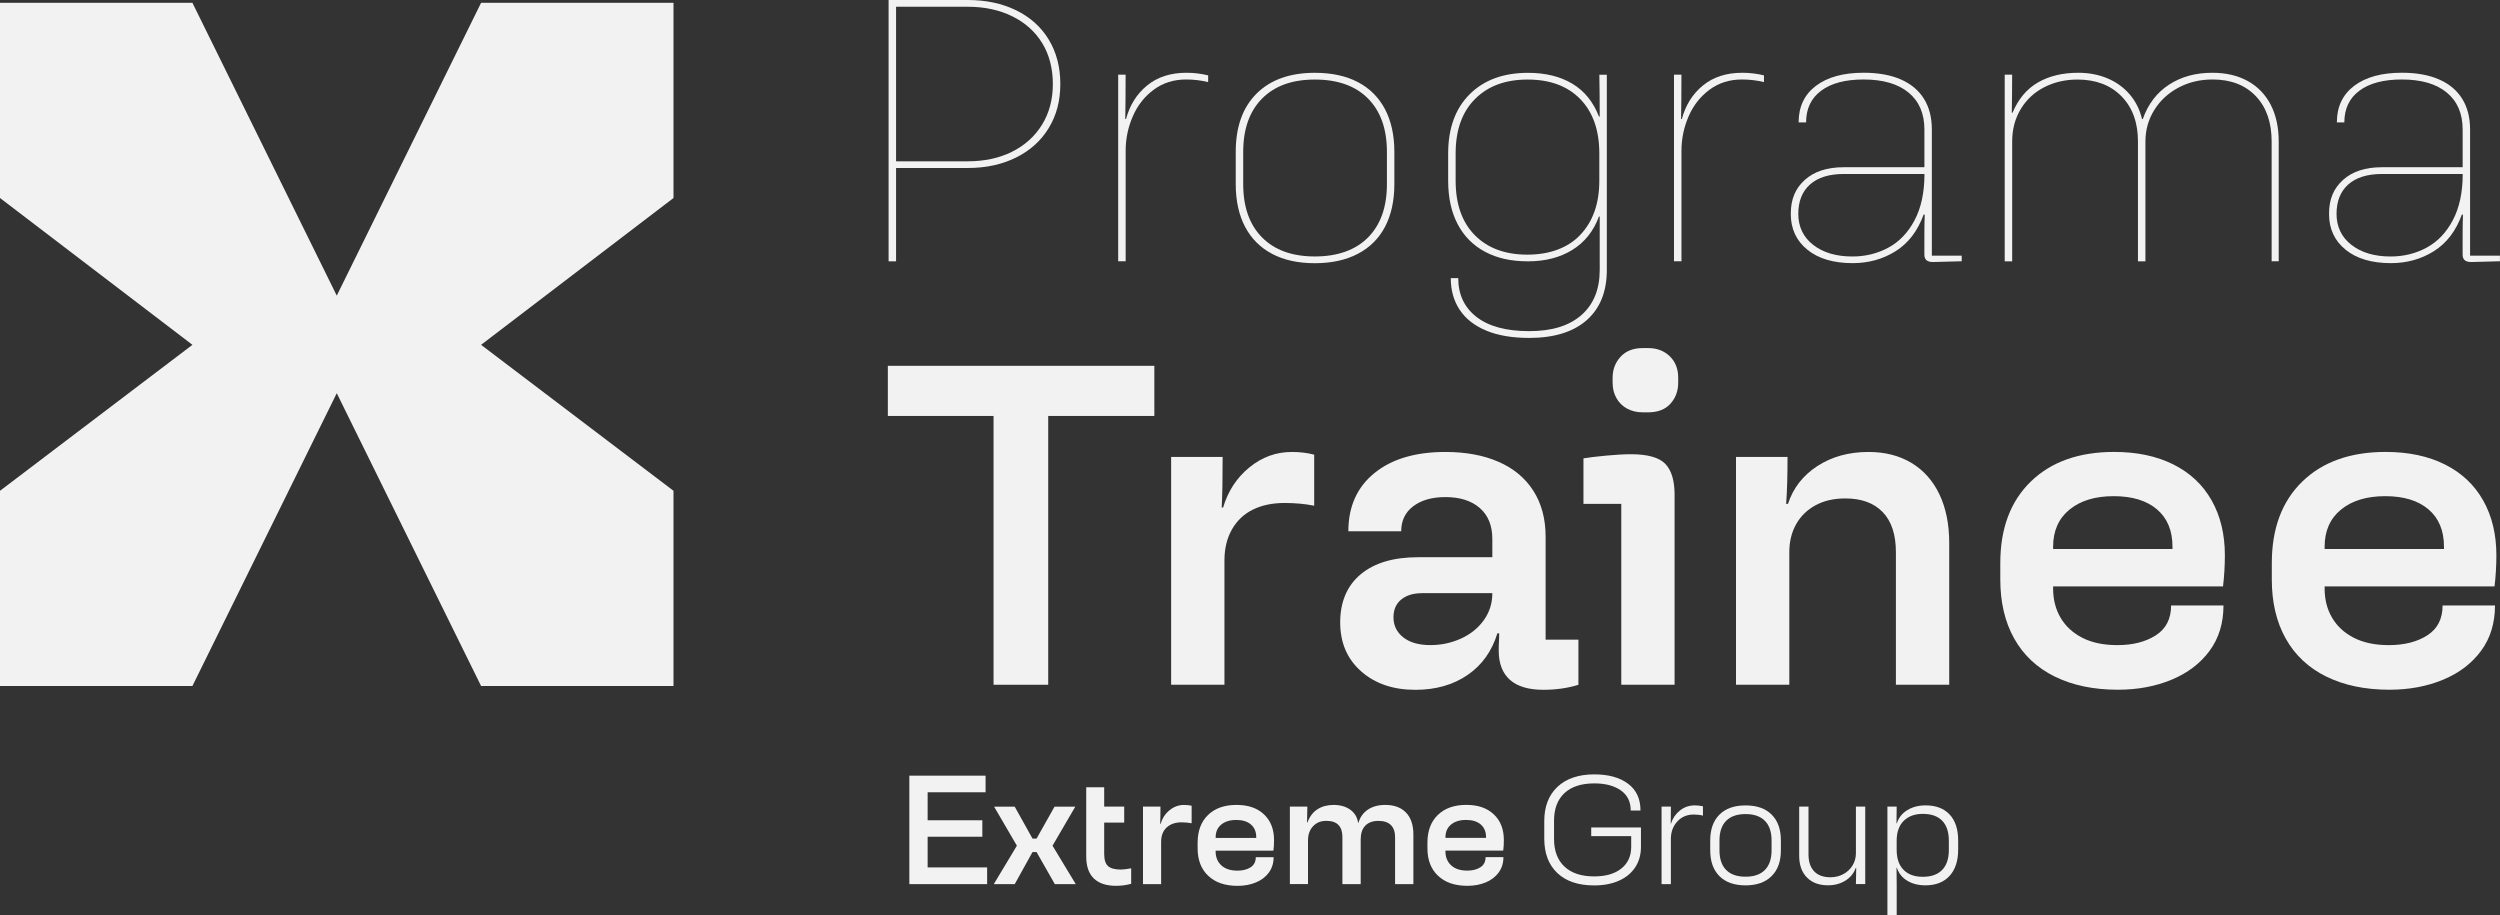 <svg xmlns="http://www.w3.org/2000/svg" width="4718" height="1727" viewBox="0 0 4718 1727" fill="none"><rect x="0" y="0" width="4718" height="1727" fill="#333333" stroke="none"/><g clip-path="url(#clip0_1_3)"><path d="M0 5.342V373.674L363.143 650.762L0 926.234V1294.57H363.143L635.547 742.068L907.888 1294.57H1271.03V926.234L907.888 650.762L1271.03 373.674V5.342H907.888L635.547 557.902L363.143 5.342H0Z" fill="#F2F2F2"></path><path d="M1716.09 1463.83H1860V1495.13H1750.63V1548.05H1853.85V1579.05H1750.63V1637L1862.92 1636.94V1668.55H1716.09V1463.83Z" fill="#F2F2F2"></path><path d="M1919.06 1596L1876.08 1522.34H1914.96L1948.56 1582.59H1956.2L1990.11 1522.34H2029.3L1986.32 1596L2030.17 1668.55H1990.67L1956.2 1607.99H1948.56L1914.96 1668.55H1875.46L1919.06 1596Z" fill="#F2F2F2"></path><path d="M2049.92 1485.75H2083.83V1522.27H2121.59V1552.4H2083.83V1611.47C2083.83 1622.59 2086.25 1630.29 2091.16 1634.58C2096.01 1638.86 2104.14 1641.04 2115.45 1641.04C2119.92 1641.04 2126.38 1640.23 2134.76 1638.67V1667.93C2125.38 1670.48 2115.94 1671.72 2106.38 1671.72C2087.87 1671.72 2073.83 1667.06 2064.27 1657.81C2054.7 1648.55 2049.92 1634.76 2049.92 1616.44V1485.69V1485.75Z" fill="#F2F2F2"></path><path d="M2157 1522.27H2190.04C2190.04 1536.13 2189.85 1546.93 2189.48 1554.76H2190.35C2193.45 1544.26 2199.04 1535.63 2207.18 1529.04C2215.25 1522.4 2224.38 1519.11 2234.51 1519.11C2239.97 1519.11 2244.75 1519.6 2248.85 1520.6V1553.64C2242.39 1552.46 2236.12 1551.9 2229.85 1551.9C2218.17 1551.9 2208.79 1555.13 2201.77 1561.53C2194.76 1567.99 2191.28 1577 2191.28 1588.74V1668.55H2157.06V1522.34L2157 1522.27Z" fill="#F2F2F2"></path><path d="M2280.22 1652.9C2266.86 1640.29 2260.16 1623.02 2260.16 1600.97V1590.41C2260.16 1568.18 2266.68 1550.72 2279.78 1538.05C2292.82 1525.38 2310.71 1519.04 2333.32 1519.04C2355.93 1519.04 2372.69 1525.01 2385.36 1536.87C2398.03 1548.8 2404.37 1564.95 2404.37 1585.44C2404.37 1593.02 2404 1599.67 2403.19 1605.32H2294.13V1606.81C2294.13 1617.74 2297.73 1626.5 2304.94 1633.15C2312.14 1639.79 2322.26 1643.08 2335.37 1643.08C2345.31 1643.08 2353.57 1640.97 2360.09 1636.81C2366.61 1632.59 2369.9 1626.25 2369.9 1617.68H2403.56C2403.56 1628.8 2400.58 1638.43 2394.62 1646.63C2388.66 1654.82 2380.52 1661.04 2370.21 1665.32C2359.9 1669.61 2348.35 1671.78 2335.68 1671.78C2312.08 1671.78 2293.63 1665.51 2280.28 1652.9M2370.77 1581.41V1579.92C2370.77 1569.79 2367.48 1561.84 2360.83 1556.06C2354.19 1550.29 2344.93 1547.43 2333.07 1547.43C2321.21 1547.43 2311.7 1550.35 2304.69 1556.19C2297.67 1562.03 2294.19 1569.92 2294.19 1579.85V1581.34H2370.83L2370.77 1581.41Z" fill="#F2F2F2"></path><path d="M2434.18 1522.27H2467.22C2467.22 1530.47 2467.04 1540.41 2466.66 1552.09H2467.53C2471.45 1541.16 2477.66 1532.96 2486.1 1527.37C2494.61 1521.84 2504.86 1519.04 2516.97 1519.04C2529.08 1519.04 2539.83 1522.03 2548.15 1527.99C2556.41 1533.95 2561.38 1542.09 2562.93 1552.4H2563.8C2566.9 1541.9 2572.87 1533.7 2581.62 1527.8C2590.38 1521.96 2601.31 1519.04 2614.35 1519.04C2631.12 1519.04 2644.17 1523.89 2653.42 1533.52C2662.67 1543.14 2667.33 1556.87 2667.33 1574.64V1668.49H2632.8V1579.85C2632.8 1569.92 2630.19 1562.28 2624.91 1557.06C2619.63 1551.78 2611.75 1549.17 2601.25 1549.17C2590.75 1549.17 2582.31 1552.21 2576.53 1558.24C2570.76 1564.26 2567.9 1572.96 2567.9 1584.26V1668.49H2533.37V1578.98C2533.37 1569.42 2530.88 1562.09 2525.91 1556.87C2520.95 1551.72 2513.31 1549.11 2502.93 1549.11C2492.56 1549.11 2484.49 1552.46 2478.09 1559.23C2471.63 1565.94 2468.46 1574.95 2468.46 1586.25V1668.43H2434.24V1522.21L2434.18 1522.27Z" fill="#F2F2F2"></path><path d="M2713.91 1652.84C2700.56 1640.29 2693.85 1622.96 2693.85 1600.91V1590.35C2693.85 1568.11 2700.37 1550.66 2713.48 1537.99C2726.52 1525.32 2744.41 1518.98 2767.02 1518.98C2789.62 1518.98 2806.39 1524.95 2819.06 1536.81C2831.73 1548.73 2838.07 1564.88 2838.07 1585.38C2838.07 1592.96 2837.69 1599.61 2836.89 1605.26H2727.83V1606.75C2727.83 1617.68 2731.43 1626.44 2738.63 1633.08C2745.84 1639.73 2755.96 1643.02 2769.06 1643.02C2779 1643.02 2787.26 1640.91 2793.78 1636.75C2800.3 1632.53 2803.6 1626.19 2803.6 1617.62H2837.26C2837.26 1628.74 2834.28 1638.36 2828.32 1646.56C2822.35 1654.76 2814.22 1660.97 2803.91 1665.26C2793.6 1669.55 2782.05 1671.72 2769.38 1671.72C2745.77 1671.72 2727.33 1665.45 2713.98 1652.84M2804.47 1581.34V1579.85C2804.47 1569.73 2801.17 1561.78 2794.53 1556C2787.88 1550.23 2778.63 1547.37 2766.77 1547.37C2754.9 1547.37 2745.4 1550.29 2738.38 1556.13C2731.37 1561.96 2727.89 1569.85 2727.89 1579.79V1581.28H2804.53L2804.47 1581.34Z" fill="#F2F2F2"></path><path d="M2939.05 1647.62C2922.59 1632.15 2914.33 1610.41 2914.33 1582.52V1549.79C2914.33 1522.09 2922.66 1500.47 2939.36 1484.82C2956.01 1469.23 2979.17 1461.4 3008.8 1461.4C3035.51 1461.4 3056.69 1467.24 3072.4 1478.98C3088.11 1490.66 3095.94 1507.55 3095.94 1529.6H3077.49C3077.49 1513.02 3071.28 1500.35 3058.8 1491.59C3046.31 1482.83 3029.67 1478.42 3008.8 1478.42C2984.45 1478.42 2965.64 1484.51 2952.53 1496.68C2939.36 1508.86 2932.78 1526.31 2932.78 1548.92V1583.15C2932.78 1605.75 2939.36 1623.21 2952.53 1635.51C2965.7 1647.81 2984.33 1653.95 3008.55 1653.95C3030.41 1653.95 3047.49 1648.99 3059.85 1639.05C3072.21 1629.11 3078.42 1615.44 3078.42 1598.11V1577.93H3002.96V1561.53H3096.81V1598.11C3096.81 1612.96 3093.2 1625.82 3086 1636.75C3078.8 1647.68 3068.55 1656.13 3055.32 1662.03C3042.03 1667.99 3026.44 1670.97 3008.55 1670.97C2978.74 1670.97 2955.57 1663.21 2939.12 1647.74" fill="#F2F2F2"></path><path d="M3135.75 1522.27H3153.32C3153.32 1535.5 3153.2 1546.19 3153.01 1554.14H3153.57C3156.68 1544.2 3162.27 1536 3170.4 1529.54C3178.48 1523.08 3187.92 1519.91 3198.6 1519.91C3203.51 1519.91 3208.54 1520.47 3213.82 1521.65V1539.23C3208.54 1537.86 3202.82 1537.18 3196.55 1537.18C3183.7 1537.18 3173.26 1541.59 3165.25 1550.47C3157.24 1559.36 3153.26 1570.29 3153.26 1583.39V1668.49H3135.69V1522.27H3135.75Z" fill="#F2F2F2"></path><path d="M3244.93 1653.46C3233.32 1641.84 3227.54 1625.63 3227.54 1604.76V1586.06C3227.54 1565.19 3233.32 1548.98 3244.93 1537.37C3256.55 1525.75 3272.94 1519.98 3294.25 1519.98C3315.55 1519.98 3331.95 1525.75 3343.5 1537.37C3355.11 1548.98 3360.89 1565.19 3360.89 1586.06V1604.76C3360.89 1625.63 3355.05 1641.84 3343.31 1653.46C3331.64 1665.07 3315.24 1670.85 3294.18 1670.85C3273.13 1670.85 3256.49 1665.07 3244.87 1653.46M3257.6 1641.78C3265.99 1650.29 3278.16 1654.51 3294.18 1654.51C3310.21 1654.51 3322.32 1650.29 3330.7 1641.78C3339.09 1633.27 3343.31 1620.97 3343.31 1604.76V1586.06C3343.31 1569.85 3339.09 1557.55 3330.7 1549.05C3322.32 1540.6 3310.15 1536.31 3294.18 1536.31C3278.22 1536.31 3265.99 1540.54 3257.6 1549.05C3249.22 1557.55 3245 1569.85 3245 1586.06V1604.76C3245 1620.97 3249.22 1633.27 3257.6 1641.78Z" fill="#F2F2F2"></path><path d="M3409.89 1655.88C3400.26 1645.94 3395.42 1632.28 3395.42 1614.95V1522.21H3413V1612.59C3413 1626.25 3416.54 1636.81 3423.68 1644.33C3430.76 1651.84 3441.01 1655.57 3454.24 1655.57C3463.43 1655.57 3471.63 1653.58 3478.95 1649.54C3486.28 1645.57 3492 1640.1 3496.22 1633.15C3500.38 1626.25 3502.49 1618.55 3502.49 1610.23V1522.21H3520.07V1668.43H3502.49L3503.05 1637.99H3502.18C3498.46 1648.12 3491.93 1656.13 3482.56 1661.97C3473.18 1667.81 3462.25 1670.73 3449.83 1670.73C3432.87 1670.73 3419.58 1665.76 3409.89 1655.82" fill="#F2F2F2"></path><path d="M3561.81 1522.27H3579.38C3579.38 1534.57 3579.26 1545.07 3579.07 1553.89H3579.63C3583.11 1543.14 3589.75 1534.82 3599.5 1528.86C3609.26 1522.9 3620.75 1519.91 3634.04 1519.91C3653.54 1519.91 3668.63 1525.69 3679.37 1537.18C3690.12 1548.67 3695.46 1565.07 3695.46 1586.31V1603.27C3695.46 1624.51 3690.06 1641.1 3679.25 1652.96C3668.44 1664.82 3653.29 1670.79 3633.79 1670.79C3620.37 1670.79 3608.82 1667.87 3599.26 1662.03C3589.69 1656.19 3583.17 1647.99 3579.69 1637.43H3579.13C3579.32 1644.64 3579.44 1655.69 3579.44 1670.48V1726.94H3561.93V1522.21L3561.81 1522.27ZM3592.49 1641.72C3601.24 1650.41 3613.35 1654.76 3628.76 1654.7C3644.72 1654.7 3656.95 1650.35 3665.34 1641.66C3673.72 1632.96 3677.88 1620.35 3677.88 1603.77V1586.81C3677.88 1570.23 3673.72 1557.62 3665.34 1548.92C3656.95 1540.23 3644.78 1535.94 3628.76 1535.94C3613.54 1535.94 3601.49 1540.35 3592.67 1549.11C3583.79 1557.87 3579.38 1570.47 3579.38 1586.81V1603.77C3579.38 1620.35 3583.79 1632.96 3592.55 1641.66" fill="#F2F2F2"></path><path d="M1676.97 0H1826.33C1860.62 0 1891.05 6.46 1917.57 19.379C1944.09 32.299 1964.65 50.747 1979.18 74.66C1993.71 98.636 2001.04 126.587 2001.04 158.513C2001.04 190.44 1993.78 217.707 1979.18 241.621C1964.65 265.597 1944.09 284.107 1917.57 297.275C1891.05 310.443 1860.62 317.027 1826.33 317.027H1691.06V493.18H1676.97V0ZM1909.81 286.405C1933.97 274.417 1952.91 257.398 1966.51 235.348C1980.11 213.297 1986.94 187.707 1986.94 158.575C1986.94 129.444 1980.24 103.295 1966.88 81.431C1953.47 59.567 1934.59 42.672 1910.18 30.684C1885.77 18.696 1857.82 12.733 1826.33 12.733H1691.06V304.418H1826.33C1857.76 304.418 1885.65 298.455 1909.81 286.467V286.405Z" fill="#F2F2F2"></path><path d="M2110.17 140.873H2124.26C2124.26 175.16 2124.02 203.111 2123.58 224.726H2125.01C2132.03 198.452 2145.32 177.272 2164.82 161.308C2184.32 145.345 2209.1 137.333 2239.16 137.333C2253.26 137.333 2266.86 139.01 2280.03 142.24V154.911C2266.43 151.619 2252.58 150.004 2238.48 150.004C2215 150.004 2194.57 156.464 2177.18 169.383C2159.79 182.303 2146.62 199.073 2137.74 219.757C2128.8 240.441 2124.33 262.056 2124.33 284.541V493.056H2110.23V140.873H2110.17Z" fill="#F2F2F2"></path><path d="M2400.77 479.08C2378.47 467.341 2361.45 450.322 2349.71 428.023C2337.98 405.725 2332.08 378.829 2332.08 347.338V286.777C2332.08 239.323 2345.24 202.614 2371.51 176.526C2397.79 150.439 2434.43 137.395 2481.38 137.395C2513.31 137.395 2540.45 143.296 2562.74 155.035C2585.04 166.774 2602.06 183.793 2613.8 206.092C2625.53 228.391 2631.43 255.286 2631.43 286.777V347.338C2631.43 378.829 2625.53 405.725 2613.8 428.023C2602.06 450.322 2584.92 467.341 2562.37 479.08C2539.83 490.82 2512.81 496.721 2481.38 496.721C2449.96 496.721 2423 490.882 2400.71 479.08H2400.77ZM2581.81 448.086C2605.54 424.11 2617.4 390.569 2617.4 347.338V286.777C2617.4 243.546 2605.54 210.005 2581.81 186.03C2558.09 162.054 2524.61 150.128 2481.44 150.128C2438.28 150.128 2405.49 162.116 2381.76 186.03C2358.04 210.005 2346.17 243.546 2346.17 286.777V347.338C2346.17 390.569 2358.04 424.11 2381.76 448.086C2405.49 472.062 2438.71 483.987 2481.44 483.987C2524.17 483.987 2558.09 471.999 2581.81 448.086Z" fill="#F2F2F2"></path><path d="M2804.78 623.867C2782.73 614.736 2766.02 601.692 2754.78 584.735C2743.54 567.84 2737.89 547.84 2737.89 524.858H2751.99C2751.99 555.852 2763.48 580.263 2786.52 598.152C2809.5 615.978 2842.6 624.923 2885.83 624.923C2929.05 624.923 2961.41 614.798 2984.45 594.611C3007.43 574.424 3018.99 545.976 3018.99 509.392V408.644H3017.56C3007.25 436.346 2990.42 457.403 2967.19 471.689C2943.96 486.037 2916.14 493.18 2883.72 493.18C2851.3 493.18 2825.27 487.217 2802.73 475.229C2780.18 463.241 2762.92 445.912 2750.93 423.116C2738.94 400.321 2732.98 372.991 2732.98 341.064V289.635C2732.98 242.18 2746.46 204.974 2773.47 177.955C2800.49 150.935 2837.2 137.457 2883.72 137.457C2916.57 137.457 2944.39 144.289 2967.19 157.892C2989.98 171.495 3006.75 192.179 3017.56 219.881H3018.99C3018.99 193.607 3018.74 167.271 3018.3 140.997H3032.4V509.454C3032.4 550.324 3019.73 581.878 2994.39 604.239C2969.05 626.538 2932.84 637.718 2885.89 637.718C2853.97 637.718 2826.95 633.122 2804.9 623.991L2804.78 623.867ZM2982.65 442.806C3006.38 417.712 3018.24 383.736 3018.24 341.002V289.572C3018.24 245.907 3006.25 211.744 2982.34 187.085C2958.37 162.426 2925.27 150.128 2883.03 150.128C2840.8 150.128 2808.13 162.364 2783.72 186.775C2759.31 211.185 2747.08 245.472 2747.08 289.635V341.064C2747.08 385.227 2759.19 419.514 2783.35 443.924C2807.51 468.335 2840.55 480.571 2882.35 480.571C2924.15 480.571 2958.99 468.024 2982.71 442.868L2982.65 442.806Z" fill="#F2F2F2"></path><path d="M3159.1 140.873H3173.2C3173.2 175.16 3172.95 203.111 3172.52 224.726H3173.94C3180.96 198.452 3194.25 177.272 3213.75 161.308C3233.26 145.345 3258.04 137.333 3288.1 137.333C3302.2 137.333 3315.8 139.01 3328.96 142.24V154.911C3315.36 151.619 3301.51 150.004 3287.41 150.004C3263.94 150.004 3243.5 156.464 3226.11 169.383C3208.72 182.303 3195.56 199.073 3186.68 219.757C3177.73 240.441 3173.26 262.056 3173.26 284.541V493.056H3159.16V140.873H3159.1Z" fill="#F2F2F2"></path><path d="M3410.95 471.316C3390.02 454.421 3379.58 431.874 3379.58 403.675C3379.58 375.475 3388.4 355.537 3405.98 339.574C3423.62 323.611 3448.15 315.598 3479.58 315.598H3631.74V244.416C3631.74 214.353 3621.74 191.123 3601.8 174.663C3581.87 158.203 3553.55 150.004 3516.9 150.004C3482.62 150.004 3455.97 157.023 3436.97 171.122C3417.96 185.222 3408.46 205.16 3408.46 231H3394.36C3394.36 201.434 3405.29 178.39 3427.09 161.93C3448.96 145.469 3478.89 137.271 3516.9 137.271C3544.6 137.271 3568.08 141.494 3587.33 149.942C3606.59 158.389 3621.12 170.625 3630.99 186.589C3640.87 202.552 3645.78 221.807 3645.78 244.354V482.497H3702.11V493.056C3684.28 493.491 3666.21 493.988 3647.89 494.484C3642.23 494.484 3638.14 493.304 3635.53 490.944C3632.92 488.584 3631.68 485.105 3631.68 480.385V442.682C3631.68 430.259 3631.92 417.65 3632.36 404.979H3630.25C3619.01 435.974 3601.37 459.018 3577.39 474.049C3553.42 489.081 3526.4 496.596 3496.41 496.596C3460.26 496.596 3431.69 488.149 3410.82 471.254L3410.95 471.316ZM3563.48 467.465C3584.16 456.409 3600.69 439.204 3613.17 415.663C3625.59 392.184 3631.86 363.053 3631.86 328.331H3479.7C3452 328.331 3430.76 334.915 3415.92 348.083C3401.13 361.251 3393.74 379.761 3393.74 403.737C3393.74 427.713 3403.12 447.651 3421.94 462.186C3440.7 476.782 3465.35 484.049 3495.91 484.049C3520.32 484.049 3542.86 478.521 3563.54 467.465H3563.48Z" fill="#F2F2F2"></path><path d="M3783.22 140.873H3797.32C3797.32 164.849 3797.07 188.763 3796.63 212.738H3798.06C3808.87 186.899 3824.83 167.892 3845.95 155.656C3867.06 143.42 3892.47 137.333 3922.03 137.333C3942.21 137.333 3960.66 140.873 3977.31 147.892C3993.95 154.911 4007.92 165.035 4019.23 178.203C4030.47 191.371 4038.23 206.837 4042.46 224.726H4043.88C4053.76 196.527 4070.16 174.973 4093.2 159.88C4116.18 144.848 4143.44 137.333 4174.93 137.333C4200.77 137.333 4223.06 142.488 4241.88 152.861C4260.64 163.172 4275.11 178.141 4285.23 197.583C4295.3 217.086 4300.39 240.192 4300.39 266.963V493.118H4287.04V266.963C4287.04 230.813 4277.04 202.241 4257.1 181.371C4237.16 160.501 4210.02 150.004 4175.74 150.004C4151.77 150.004 4130.15 155.159 4110.9 165.532C4091.65 175.843 4076.49 189.943 4065.44 207.831C4054.38 225.658 4048.85 245.41 4048.85 267.025V493.18H4034.75V267.025C4034.75 231.31 4024.45 202.924 4003.76 181.806C3983.08 160.687 3955.38 150.128 3920.66 150.128C3897.62 150.128 3876.75 154.973 3858 164.538C3839.18 174.166 3824.4 187.893 3813.59 205.782C3802.78 223.608 3797.38 244.043 3797.38 267.087V493.242H3783.28V140.873H3783.22Z" fill="#F2F2F2"></path><path d="M4426.72 471.316C4405.79 454.421 4395.35 431.874 4395.35 403.675C4395.35 375.475 4404.17 355.537 4421.75 339.574C4439.39 323.611 4463.92 315.598 4495.34 315.598H4647.51V244.416C4647.51 214.353 4637.51 191.123 4617.57 174.663C4597.64 158.203 4569.31 150.004 4532.67 150.004C4498.39 150.004 4471.74 157.023 4452.74 171.122C4433.73 185.222 4424.23 205.16 4424.23 231H4410.13C4410.13 201.434 4421.06 178.39 4442.86 161.93C4464.73 145.469 4494.66 137.271 4532.67 137.271C4560.37 137.271 4583.85 141.494 4603.1 149.942C4622.35 158.389 4636.89 170.625 4646.76 186.589C4656.64 202.552 4661.54 221.807 4661.54 244.354V482.497H4717.88V493.056C4700.05 493.491 4681.98 493.988 4663.66 494.484C4658 494.484 4653.9 493.304 4651.3 490.944C4648.69 488.584 4647.45 485.105 4647.45 480.385V442.682C4647.45 430.259 4647.69 417.65 4648.13 404.979H4646.02C4634.78 435.974 4617.14 459.018 4593.16 474.049C4569.19 489.081 4542.17 496.596 4512.18 496.596C4476.03 496.596 4447.46 488.149 4426.59 471.254L4426.72 471.316ZM4579.25 467.465C4599.93 456.409 4616.45 439.204 4628.94 415.663C4641.36 392.184 4647.63 363.053 4647.63 328.331H4495.47C4467.77 328.331 4446.53 334.915 4431.68 348.083C4416.9 361.251 4409.51 379.761 4409.51 403.737C4409.51 427.713 4418.89 447.651 4437.71 462.186C4456.47 476.782 4481.12 484.049 4511.68 484.049C4536.09 484.049 4558.63 478.521 4579.31 467.465H4579.25Z" fill="#F2F2F2"></path><path d="M1874.96 784.989H1675.54V690.39H2178.48V784.989H1978.19V1292.27H1875.03V784.989H1874.96Z" fill="#F2F2F2"></path><path d="M2210.22 862.382H2307.36C2307.36 903.066 2306.8 934.93 2305.62 957.85H2308.23C2317.42 926.918 2333.88 901.7 2357.66 882.196C2381.45 862.692 2408.22 852.941 2438.03 852.941C2453.5 852.941 2467.53 854.68 2480.14 858.096V954.372C2462.94 950.956 2444.3 949.216 2424.24 949.216C2401.33 949.216 2381.39 953.378 2364.5 961.701C2347.6 970.024 2334.37 982.509 2324.93 999.093C2315.49 1015.74 2310.77 1035.18 2310.77 1057.54V1292.27H2210.16V862.382H2210.22Z" fill="#F2F2F2"></path><path d="M2568.77 1266.93C2542.37 1243.7 2529.21 1212.89 2529.21 1174.5C2529.21 1136.12 2542.12 1105.31 2567.9 1083.82C2593.67 1062.32 2629.82 1051.58 2676.21 1051.58H2816.33V1017.17C2816.33 991.95 2808.44 972.447 2792.67 958.72C2776.89 944.993 2755.28 938.098 2727.76 938.098C2702.55 938.098 2682.36 943.813 2667.15 955.304C2651.93 966.794 2644.35 982.509 2644.35 1002.57H2544.61C2544.61 956.173 2560.94 919.588 2593.61 892.942C2626.28 866.295 2671 852.941 2727.7 852.941C2766.08 852.941 2799.5 859.09 2827.88 871.45C2856.26 883.811 2878.19 901.948 2893.65 926.048C2909.12 950.148 2916.88 979.093 2916.88 1012.88V1207.24H2978.8V1292.33C2958.74 1298.6 2936.69 1301.77 2912.6 1301.77C2884.52 1301.77 2863.47 1295.44 2849.43 1282.89C2835.4 1270.28 2828.38 1251.96 2828.38 1227.86C2828.38 1220.4 2828.5 1214.81 2828.81 1211.09C2829.12 1207.36 2829.25 1202.08 2829.25 1195.19H2825.83C2815.52 1229.04 2796.76 1255.25 2769.5 1273.88C2742.3 1292.52 2709.44 1301.83 2671.06 1301.83C2629.2 1301.83 2595.1 1290.22 2568.77 1266.99V1266.93ZM2757.45 1205C2775.52 1196.68 2789.81 1185.06 2800.43 1170.15C2811.05 1155.25 2816.33 1138.35 2816.33 1119.41H2683.92C2667.27 1119.41 2654.1 1123.44 2644.35 1131.46C2634.6 1139.47 2629.76 1150.65 2629.76 1165C2629.76 1180.46 2635.91 1193.07 2648.27 1202.83C2660.56 1212.58 2677.64 1217.42 2699.44 1217.42C2720.06 1217.42 2739.44 1213.26 2757.45 1204.94V1205Z" fill="#F2F2F2"></path><path d="M3059.67 950.956H2988.3V864.991C2998.61 863.251 3012.96 861.574 3031.28 859.835C3049.6 858.096 3065.07 857.226 3077.74 857.226C3109.23 857.226 3130.9 863.251 3142.64 875.301C3154.38 887.351 3160.28 906.855 3160.28 933.75V1292.27H3059.67V950.893V950.956ZM3070.85 771.262C3062.27 766.665 3055.5 760.081 3050.66 751.51C3045.75 742.938 3043.33 733.186 3043.33 722.254V712.813C3043.33 697.347 3048.36 684.179 3058.36 673.247C3068.36 662.377 3082.27 656.911 3100.04 656.911H3110.35C3126.99 656.911 3140.59 662.066 3151.21 672.377C3161.83 682.688 3167.11 696.167 3167.11 712.813V722.254C3167.11 737.72 3162.27 750.951 3152.52 761.82C3142.77 772.69 3128.73 778.156 3110.41 778.156H3100.1C3089.23 778.156 3079.48 775.858 3070.85 771.262Z" fill="#F2F2F2"></path><path d="M3276.3 862.382H3373.43C3373.43 898.47 3372.56 928.036 3370.82 950.956H3374.24C3383.99 921.141 3402.44 897.352 3429.7 879.587C3456.91 861.823 3489.14 852.941 3526.4 852.941C3557.33 852.941 3584.29 859.835 3607.21 873.562C3630.12 887.289 3647.76 907.104 3660.06 932.881C3672.36 958.658 3678.57 989.342 3678.57 1024.87V1292.27H3577.95V1042.08C3577.95 1008.85 3569.63 983.627 3553.05 966.422C3536.4 949.216 3512.93 940.645 3482.56 940.645C3460.76 940.645 3442 944.931 3426.22 953.564C3410.45 962.136 3398.28 974.062 3389.71 989.217C3381.13 1004.44 3376.79 1022.01 3376.79 1042.08V1292.27H3276.17V862.382H3276.3Z" fill="#F2F2F2"></path><path d="M3877.68 1276.8C3844.15 1260.22 3818.62 1236.24 3801.17 1205C3783.65 1173.76 3774.96 1136.67 3774.96 1093.63V1062.7C3774.96 997.354 3794.15 946.049 3832.53 908.781C3870.91 871.513 3923.4 852.879 3989.85 852.879C4032.83 852.879 4070.09 860.767 4101.64 876.544C4133.13 892.321 4157.23 914.93 4173.88 944.496C4190.52 974 4198.78 1008.53 4198.78 1048.1C4198.78 1057.29 4198.47 1066.86 4197.91 1076.92C4197.35 1086.98 4196.48 1096.86 4195.3 1106.61H3874.64V1110.9C3874.64 1131.52 3879.36 1149.9 3888.8 1165.93C3898.24 1181.96 3912.03 1194.63 3930.04 1203.76C3948.11 1212.95 3970.04 1217.48 3995.81 1217.48C4025.07 1217.48 4049.23 1211.33 4068.48 1198.97C4087.67 1186.68 4097.3 1167.92 4097.3 1142.64H4196.17C4196.17 1175.87 4187.41 1204.44 4169.96 1228.17C4152.45 1251.96 4128.54 1270.16 4098.17 1282.77C4067.8 1295.37 4033.95 1301.65 3996.74 1301.65C3950.91 1301.65 3911.22 1293.32 3877.68 1276.74V1276.8ZM4099.91 1036.05V1031.77C4099.91 1001.39 4090.15 977.913 4070.65 961.266C4051.15 944.682 4023.95 936.359 3988.98 936.359C3954.01 936.359 3926.25 944.806 3905.57 961.701C3884.95 978.596 3874.64 1001.95 3874.64 1031.77V1036.05H4099.91Z" fill="#F2F2F2"></path><path d="M4390.07 1276.8C4356.53 1260.22 4331.01 1236.24 4313.56 1205C4296.04 1173.76 4287.35 1136.67 4287.35 1093.63V1062.7C4287.35 997.354 4306.54 946.049 4344.92 908.781C4383.3 871.513 4435.78 852.879 4502.24 852.879C4545.22 852.879 4582.48 860.767 4614.03 876.544C4645.52 892.321 4669.62 914.93 4686.26 944.496C4702.91 974 4711.17 1008.53 4711.17 1048.1C4711.17 1057.29 4710.86 1066.86 4710.3 1076.92C4709.74 1086.98 4708.87 1096.86 4707.69 1106.61H4387.03V1110.9C4387.03 1131.52 4391.75 1149.9 4401.19 1165.93C4410.63 1181.96 4424.42 1194.63 4442.43 1203.76C4460.5 1212.95 4482.43 1217.48 4508.2 1217.48C4537.45 1217.48 4561.61 1211.33 4580.87 1198.97C4600.06 1186.68 4609.68 1167.92 4609.68 1142.64H4708.56C4708.56 1175.87 4699.8 1204.44 4682.35 1228.17C4664.84 1251.96 4640.92 1270.16 4610.55 1282.77C4580.18 1295.37 4546.33 1301.65 4509.13 1301.65C4463.3 1301.65 4423.61 1293.32 4390.07 1276.74V1276.8ZM4612.29 1036.05V1031.77C4612.29 1001.39 4602.54 977.913 4583.04 961.266C4563.54 944.682 4536.34 936.359 4501.37 936.359C4466.4 936.359 4438.64 944.806 4417.96 961.701C4397.34 978.596 4387.03 1001.95 4387.03 1031.77V1036.05H4612.29Z" fill="#F2F2F2"></path></g><defs><clipPath id="clip0_1_3"><rect width="4718" height="1727" fill="white"></rect></clipPath></defs></svg>